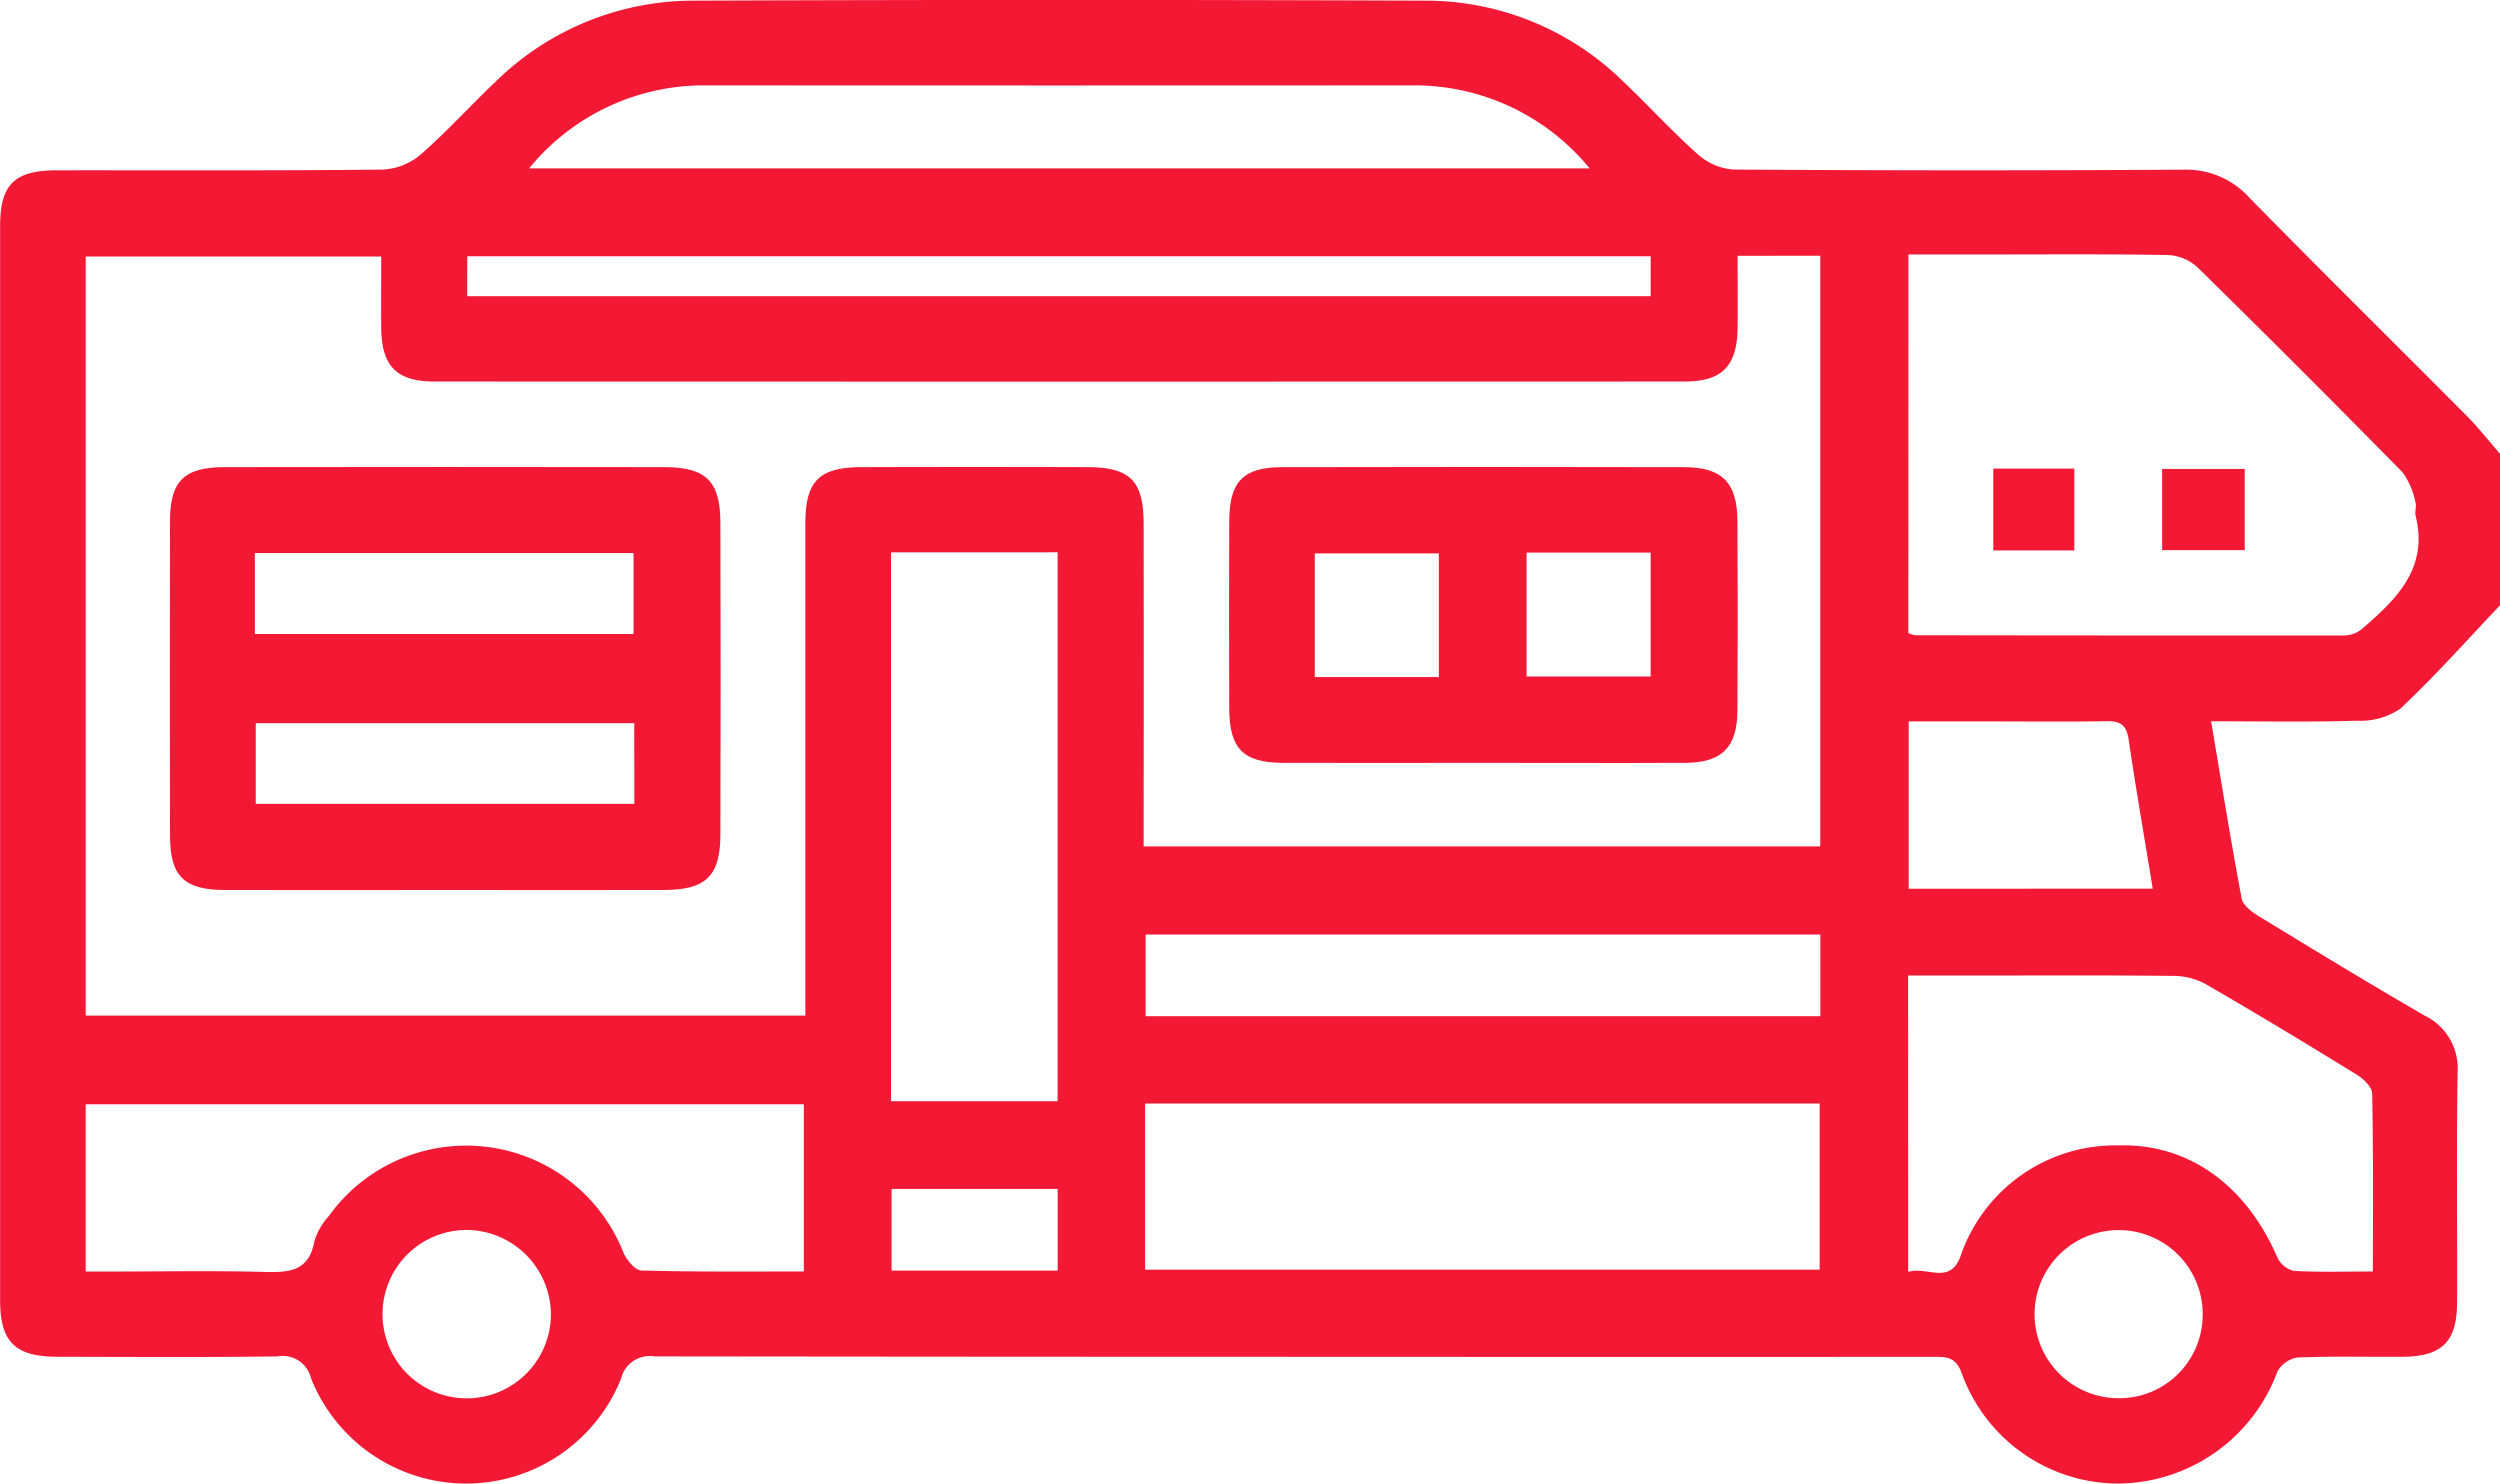 <svg xmlns="http://www.w3.org/2000/svg" width="113.005" height="67.062" viewBox="0 0 113.005 67.062">
  <g id="XBo7SJ" transform="translate(-190.035 -307.904)">
    <g id="Group_85" data-name="Group 85" transform="translate(190.035 307.904)">
      <path id="Path_253" data-name="Path 253" d="M303.04,335.267c-1.489,1.567-2.927,3.189-4.5,4.666a3.174,3.174,0,0,1-1.94.549c-2.16.066-4.323.025-6.618.025.466,2.762.888,5.4,1.382,8.016.059.311.473.613.791.807,2.478,1.512,4.957,3.023,7.469,4.476a2.649,2.649,0,0,1,1.5,2.576c-.054,3.456-.011,6.914-.022,10.371-.006,1.8-.673,2.465-2.46,2.48-1.581.013-3.165-.033-4.743.033a1.266,1.266,0,0,0-.919.632,7.734,7.734,0,0,1-7.2,5.066,7.535,7.535,0,0,1-7.085-5.028c-.271-.7-.691-.705-1.26-.7q-12.8.01-25.6,0-16.109,0-32.218-.02a1.331,1.331,0,0,0-1.509,1.008,7.544,7.544,0,0,1-14.012-.013,1.314,1.314,0,0,0-1.513-.995c-3.309.045-6.62.024-9.93.017-1.938,0-2.613-.665-2.613-2.569q0-24.274,0-48.549c0-1.865.652-2.509,2.531-2.512,4.929-.006,9.857.021,14.785-.033a2.88,2.88,0,0,0,1.709-.693c1.188-1.039,2.25-2.22,3.4-3.308a12.775,12.775,0,0,1,8.977-3.636q16.5-.063,32.991,0a12.756,12.756,0,0,1,8.971,3.651c1.146,1.089,2.213,2.264,3.395,3.312a2.688,2.688,0,0,0,1.606.672q10.151.067,20.3.006a3.859,3.859,0,0,1,3.01,1.269c3.244,3.309,6.545,6.562,9.812,9.849.539.542,1.012,1.15,1.516,1.727Zm-34.462-15.8c0,1.141.012,2.2,0,3.259-.024,1.73-.7,2.424-2.405,2.425q-28.243.009-56.485,0c-1.724,0-2.4-.69-2.42-2.408-.013-1.086,0-2.172,0-3.242H193.91v34.311h32.528v-1.26q0-10.481,0-20.961c0-1.952.611-2.566,2.571-2.572q5.075-.015,10.15,0c1.965.006,2.567.608,2.571,2.567q.01,6.675,0,13.349c0,.42,0,.84,0,1.227h30.584V319.463Zm7.718,17.051a1.414,1.414,0,0,0,.3.1q9.709.015,19.418.01a1.3,1.3,0,0,0,.784-.291c1.548-1.338,3.01-2.729,2.433-5.093-.051-.208.049-.458-.018-.657a3.469,3.469,0,0,0-.573-1.328q-4.6-4.683-9.285-9.282a2.125,2.125,0,0,0-1.329-.545c-2.794-.049-5.59-.025-8.385-.025H276.3Zm-34.5,21.268v7.51h30.491v-7.51Zm34.493,7.608c.86-.254,1.857.589,2.351-.665a7.4,7.4,0,0,1,7.165-5.051c3.192-.086,5.765,1.821,7.168,5.055a1.114,1.114,0,0,0,.734.616c1.159.067,2.324.029,3.587.029,0-2.77.022-5.407-.031-8.043-.006-.292-.39-.664-.691-.85-2.249-1.386-4.512-2.751-6.8-4.078a3.065,3.065,0,0,0-1.44-.389c-2.9-.035-5.8-.018-8.706-.018h-3.34Zm-45.979-32.522v24.809h7.531V332.869Zm-3.941,32.507V357.82h-32.46v7.559h1.242c2.279,0,4.56-.044,6.838.019,1.117.031,2.016-.028,2.258-1.392a3.01,3.01,0,0,1,.654-1.137,7.645,7.645,0,0,1,13.32,1.664c.144.335.531.8.815.8C221.456,365.4,223.877,365.376,226.371,365.376Zm-12.416-49.864H261.89a10.225,10.225,0,0,0-8.035-3.751q-15.933.01-31.867,0A10.184,10.184,0,0,0,213.955,315.512Zm58.366,38.323v-3.691h-30.5v3.691Zm-61.166-32.544H264.65v-1.806H211.156Zm76.191,26.779c-.386-2.36-.768-4.561-1.094-6.77-.1-.668-.421-.815-1.031-.8-1.723.032-3.448.011-5.172.011h-3.734v7.563ZM211.088,363.5a3.806,3.806,0,1,0,3.85,3.843A3.839,3.839,0,0,0,211.088,363.5Zm78.514,3.852a3.8,3.8,0,1,0-3.792,3.755A3.771,3.771,0,0,0,289.6,367.349Zm-51.757-2.015v-3.692h-7.508v3.692Z" transform="translate(-190.035 -307.904)" fill="#f31935"/>
      <path id="Path_254" data-name="Path 254" d="M237.159,422.463c-3.31,0-6.62.009-9.93,0-1.834-.007-2.461-.629-2.465-2.444q-.014-7.116,0-14.232c0-1.811.633-2.436,2.473-2.439q9.93-.015,19.859,0c1.893,0,2.54.63,2.546,2.5q.023,7.061,0,14.122c-.006,1.865-.658,2.487-2.554,2.493C243.779,422.47,240.469,422.463,237.159,422.463ZM228.6,410.891h17.117v-3.658H228.6Zm17.148,4.032H228.64v3.647h17.111Z" transform="translate(-217.079 -382.233)" fill="#f31935"/>
      <path id="Path_255" data-name="Path 255" d="M452.744,416.711c-3.012,0-6.024.009-9.036,0-1.814-.008-2.434-.636-2.442-2.463q-.018-4.242,0-8.485c.009-1.764.635-2.414,2.378-2.418q9.091-.022,18.181,0c1.719,0,2.4.7,2.413,2.41q.026,4.3,0,8.595c-.012,1.661-.7,2.349-2.348,2.36C458.842,416.724,455.793,416.711,452.744,416.711Zm-7.611-3.879h5.609v-5.589h-5.609Zm9.574-.025h5.607v-5.6h-5.607Z" transform="translate(-385.702 -382.228)" fill="#f31935"/>
      <path id="Path_256" data-name="Path 256" d="M601.135,407.39h-3.663v-3.7h3.663Z" transform="translate(-507.371 -382.509)" fill="#f31935"/>
      <path id="Path_257" data-name="Path 257" d="M631.975,407.425v-3.67h3.734v3.67Z" transform="translate(-534.243 -382.558)" fill="#f31935"/>
    </g>
  </g>
</svg>

